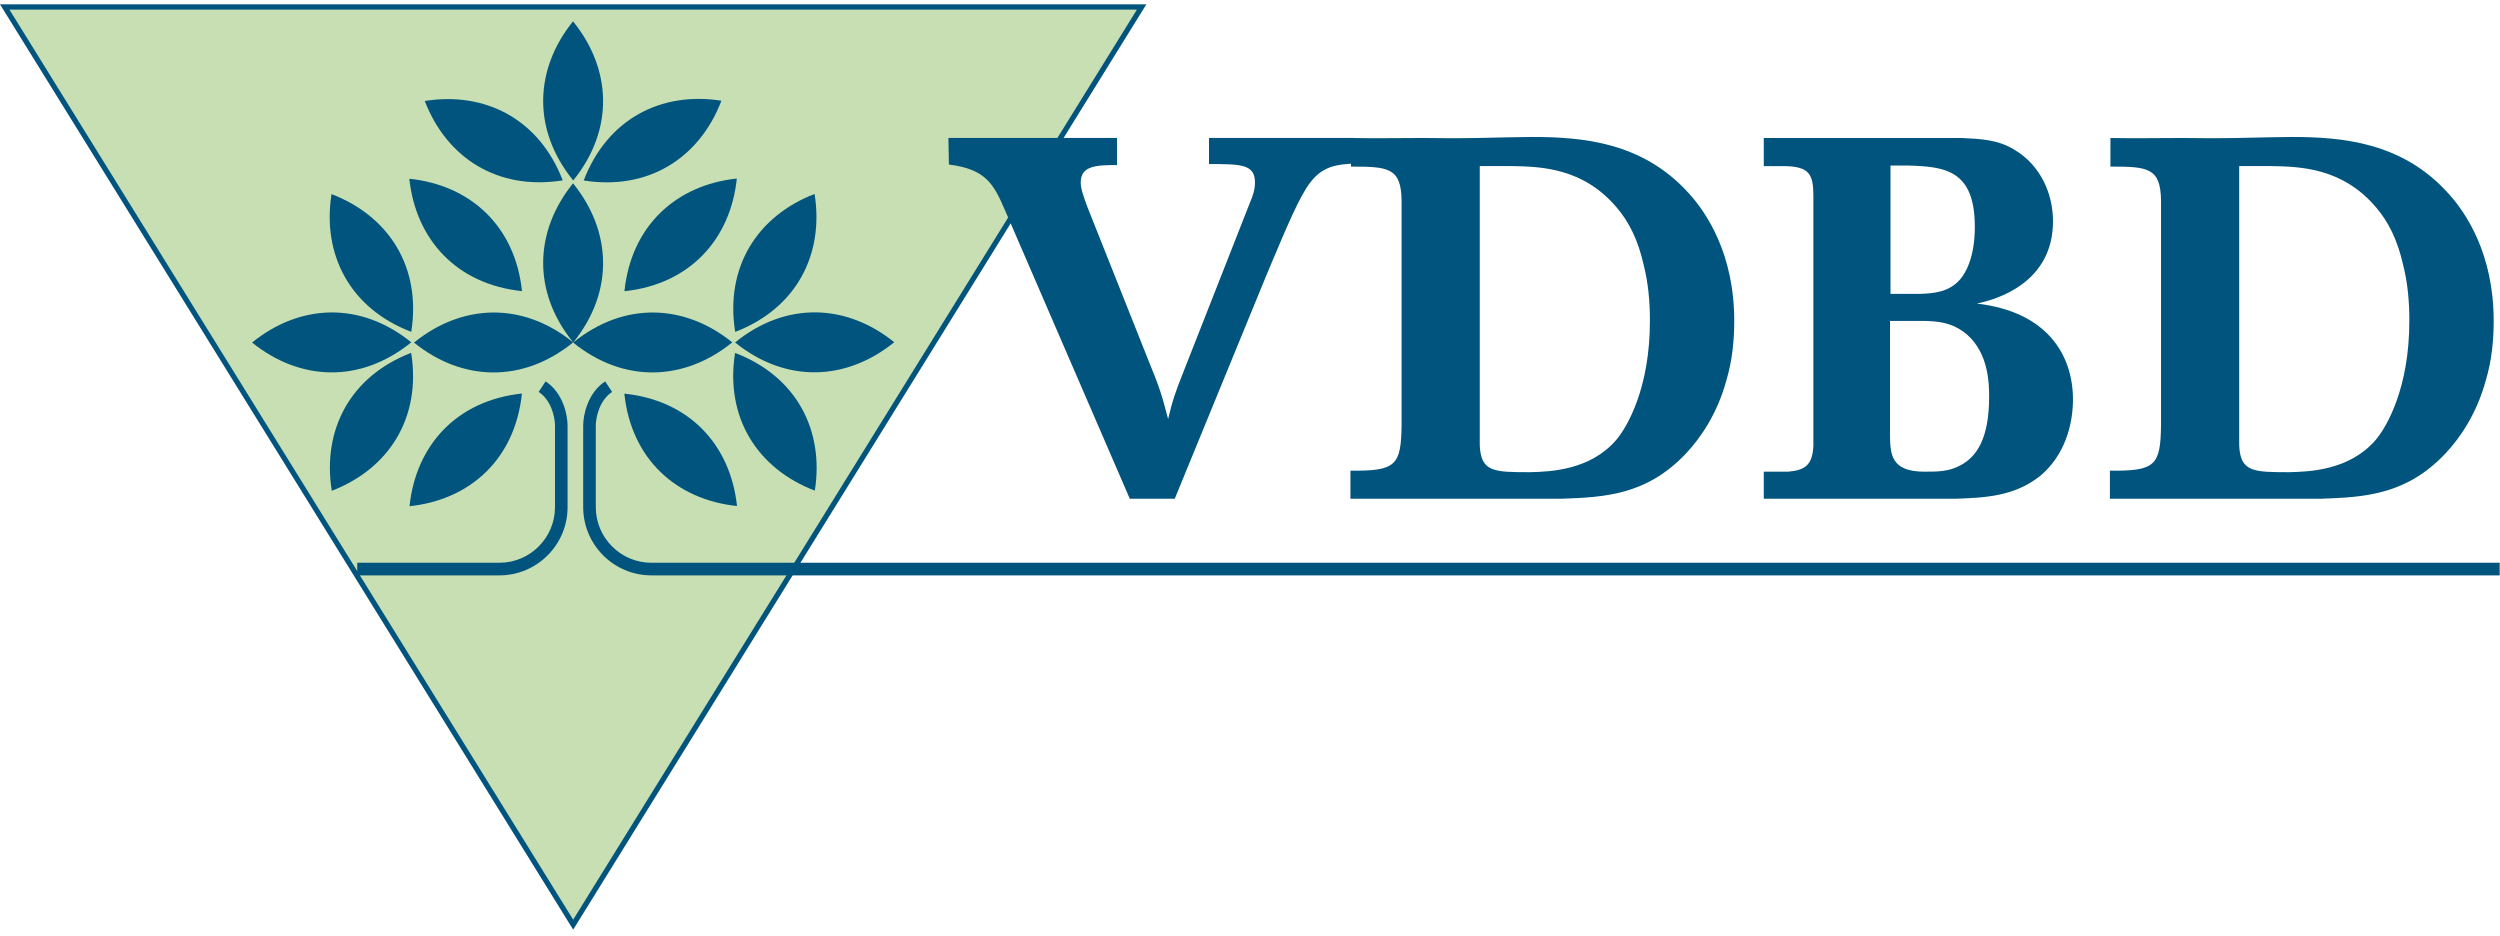 <?xml version="1.0" encoding="UTF-8"?>
<svg width="299px" height="112px" viewBox="0 0 299 112" version="1.1" xmlns="http://www.w3.org/2000/svg" xmlns:xlink="http://www.w3.org/1999/xlink">
    <!-- Generator: Sketch 52.5 (67469) - http://www.bohemiancoding.com/sketch -->
    <title>Logos/VDBD-ohne-titel</title>
    <desc>Created with Sketch.</desc>
    <g id="Design-system" stroke="none" stroke-width="1" fill="none" fill-rule="evenodd">
        <g id="design-elements" transform="translate(-67, -1503)">
            <g id="Logos/VDBD-ohne-titel" transform="translate(67, 1503)">
                <g id="Group">
                    <polygon id="Fill-1" fill="#C8DFB3" points="0.568 0.836 68.552 110.587 136.538 0.836"></polygon>
                    <path d="M0,0.519 L68.552,111.185 L136.807,0.999 L137.104,0.519 L0,0.519 Z M1.128,1.148 L135.975,1.148 L68.552,109.991 L1.128,1.148 Z" id="Fill-2" fill="#00547D"></path>
                    <g id="Group-109" transform="translate(30, 2.076)" fill="#00547D">
                        <path d="M29.729,66.739 L12.724,66.739 L12.724,65.231 L29.729,65.231 C33.394,65.231 36.377,62.248 36.377,58.581 L36.377,48.839 C36.377,47.884 35.967,45.81 34.424,44.798 L35.253,43.536 C37.329,44.903 37.882,47.512 37.882,48.839 L37.882,58.581 C37.882,63.08 34.225,66.739 29.729,66.739 Z M268.961,66.739 L47.906,66.739 C43.409,66.739 39.75,63.08 39.75,58.581 L39.75,48.839 C39.75,47.512 40.303,44.903 42.379,43.536 L43.208,44.798 C41.665,45.81 41.258,47.884 41.258,48.839 L41.258,58.581 C41.258,62.248 44.239,65.231 47.906,65.231 L268.961,65.231 L268.961,66.739 Z" id="Fill-3"></path>
                        <path d="M83.489,17.603 C87.948,18.156 88.868,19.986 90.212,23.103 L105.124,57.573 L110.5,57.573 L121.501,30.746 C123.949,24.935 125.412,21.394 126.759,19.679 C128.282,17.729 129.999,17.603 131.894,17.48 L131.894,14.424 L114.597,14.424 L114.597,17.546 C118.387,17.546 120.094,17.546 120.094,19.745 C120.094,20.599 119.855,21.331 119.483,22.188 L111.604,42.234 C110.442,45.167 110.254,45.778 109.706,48.038 C108.912,44.984 108.668,44.253 107.321,40.948 L100.052,22.678 C99.625,21.517 99.255,20.537 99.255,19.745 C99.255,17.729 101.15,17.664 103.596,17.664 L103.596,14.424 L83.429,14.424 L83.489,17.603 Z" id="Fill-5"></path>
                        <path d="M150.83,17.787 C154.248,17.848 159.325,17.971 163.356,22.739 C164.821,24.448 165.927,26.647 166.593,29.643 C167.144,31.842 167.33,34.046 167.33,36.303 C167.33,44.313 164.643,48.956 163.298,50.544 C160.182,54.153 155.477,54.334 153.029,54.397 C148.688,54.397 147.102,54.397 146.979,51.155 L146.979,17.787 L150.83,17.787 Z M131.577,17.848 C136.036,17.848 137.567,17.971 137.629,21.882 L137.629,48.775 C137.567,53.6 136.953,54.276 131.512,54.214 L131.512,57.571 L156.819,57.571 C161.888,57.39 166.965,57.144 171.67,52.133 C173.379,50.303 175.395,47.428 176.499,43.333 C177.167,41.076 177.416,38.689 177.416,36.303 C177.416,28.301 174.113,23.35 171.914,20.969 C166.412,14.915 159.262,14.304 153.212,14.304 C152.235,14.304 149.42,14.369 146.672,14.427 C143.923,14.487 141.171,14.427 140.256,14.427 C137.381,14.427 134.447,14.487 131.577,14.427 L131.577,17.848 Z" id="Fill-7"></path>
                        <path d="M196.045,36.306 L200.263,36.306 C201.668,36.364 203.5,36.43 205.274,37.955 C207.838,40.217 207.901,43.821 207.901,45.352 C207.901,50.545 206.313,52.623 204.417,53.603 C203.075,54.335 201.731,54.335 200.14,54.335 C196.169,54.335 196.045,52.256 196.045,49.813 L196.045,36.306 Z M198.245,17.725 C202.646,17.848 206.189,18.276 206.189,25.059 C206.189,29.093 204.845,30.867 204.417,31.355 C203.075,32.886 201.238,33.009 199.71,33.067 L196.103,33.067 L196.103,17.725 L198.245,17.725 Z M180.948,17.79 L183.453,17.79 C186.389,17.848 186.879,18.766 186.879,21.332 L186.879,51.281 C186.756,53.538 185.902,54.154 183.883,54.335 L180.948,54.335 L180.948,57.574 L203.867,57.574 C207.29,57.454 210.837,57.328 213.953,54.885 C217.007,52.379 217.927,48.592 217.927,45.716 C217.927,40.338 214.808,35.208 206.436,34.23 C210.527,33.373 215.539,30.742 215.539,24.391 C215.539,20.965 213.953,17.667 211.02,15.893 C209.002,14.609 206.923,14.548 204.664,14.428 L180.948,14.428 L180.948,17.79 Z" id="Fill-9"></path>
                        <path d="M241.659,17.787 C245.077,17.848 250.154,17.971 254.188,22.739 C255.651,24.448 256.757,26.647 257.423,29.643 C257.978,31.842 258.157,34.046 258.157,36.303 C258.157,44.313 255.472,48.956 254.128,50.544 C251.011,54.153 246.306,54.334 243.858,54.397 C239.518,54.397 237.932,54.397 237.808,51.155 L237.808,17.787 L241.659,17.787 Z M222.407,17.848 C226.868,17.848 228.396,17.971 228.459,21.882 L228.459,48.775 C228.396,53.6 227.783,54.276 222.344,54.214 L222.344,57.571 L247.648,57.571 C252.718,57.39 257.795,57.144 262.5,52.133 C264.209,50.303 266.225,47.428 267.325,43.333 C267.996,41.076 268.245,38.689 268.245,36.303 C268.245,28.301 264.945,23.35 262.741,20.969 C257.242,14.915 250.089,14.304 244.042,14.304 C243.066,14.304 240.249,14.369 237.504,14.427 C234.752,14.487 232,14.427 231.085,14.427 C228.21,14.427 225.277,14.487 222.407,14.427 L222.407,17.848 Z" id="Fill-11"></path>
                        <path d="M38.55,38.874 C33.607,32.776 33.936,25.54 38.535,19.85 C43.15,25.54 43.494,32.779 38.558,38.884 L38.55,38.874 Z" id="Fill-93"></path>
                        <path d="M38.538,38.881 C32.441,43.825 25.207,43.496 19.514,38.899 C25.205,34.282 32.446,33.935 38.548,38.874 L38.538,38.881 Z" id="Fill-94"></path>
                        <path d="M38.558,38.888 C44.655,33.945 51.889,34.274 57.579,38.871 C51.891,43.488 44.65,43.83 38.55,38.896 L38.558,38.888 Z" id="Fill-95"></path>
                        <path d="M44.684,32.74 C45.498,24.933 50.847,20.052 58.125,19.276 C57.361,26.567 52.486,31.928 44.684,32.752 L44.684,32.74 Z" id="Fill-96"></path>
                        <path d="M38.55,19.498 C33.607,13.403 33.936,6.167 38.535,0.475 C43.15,6.167 43.494,13.406 38.558,19.508 L38.55,19.498 Z" id="Fill-97"></path>
                        <path d="M37.289,19.498 C29.538,20.732 23.433,16.829 20.801,10 C28.04,8.849 34.482,12.172 37.302,19.496 L37.289,19.498 Z" id="Fill-98"></path>
                        <path d="M39.814,19.498 C42.624,12.167 49.054,8.837 56.282,9.97 C53.663,16.814 47.563,20.732 39.812,19.511 L39.814,19.498 Z" id="Fill-99"></path>
                        <path d="M57.926,38.874 C64.021,33.927 71.257,34.257 76.95,38.854 C71.257,43.471 64.018,43.818 57.916,38.881 L57.926,38.874 Z" id="Fill-100"></path>
                        <path d="M57.926,37.61 C56.692,29.858 60.595,23.756 67.424,21.122 C68.575,28.36 65.252,34.805 57.926,37.622 L57.926,37.61 Z" id="Fill-101"></path>
                        <path d="M57.926,40.138 C65.257,42.943 68.588,49.377 67.452,56.605 C60.61,53.984 56.692,47.886 57.913,40.133 L57.926,40.138 Z" id="Fill-102"></path>
                        <path d="M19.177,38.874 C13.08,43.818 5.847,43.488 0.151,38.891 C5.844,34.274 13.085,33.927 19.185,38.864 L19.177,38.874 Z" id="Fill-103"></path>
                        <path d="M19.177,40.138 C20.411,47.889 16.508,53.989 9.679,56.623 C8.528,49.384 11.848,42.94 19.175,40.123 L19.177,40.138 Z" id="Fill-104"></path>
                        <path d="M19.177,37.61 C11.846,34.802 8.516,28.37 9.649,21.14 C16.493,23.761 20.411,29.861 19.187,37.615 L19.177,37.61 Z" id="Fill-105"></path>
                        <path d="M32.419,32.74 C24.613,31.926 19.729,26.577 18.955,19.301 C26.244,20.063 31.608,24.936 32.432,32.74 L32.419,32.74 Z" id="Fill-106"></path>
                        <path d="M32.419,45.005 C31.605,52.811 26.257,57.695 18.978,58.469 C19.742,51.18 24.615,45.817 32.419,44.992 L32.419,45.005 Z" id="Fill-107"></path>
                        <path d="M44.684,45.005 C52.488,45.819 57.371,51.168 58.146,58.446 C50.859,57.682 45.496,52.809 44.671,45.005 L44.684,45.005 Z" id="Fill-108"></path>
                    </g>
                </g>
            </g>
        </g>
    </g>
</svg>